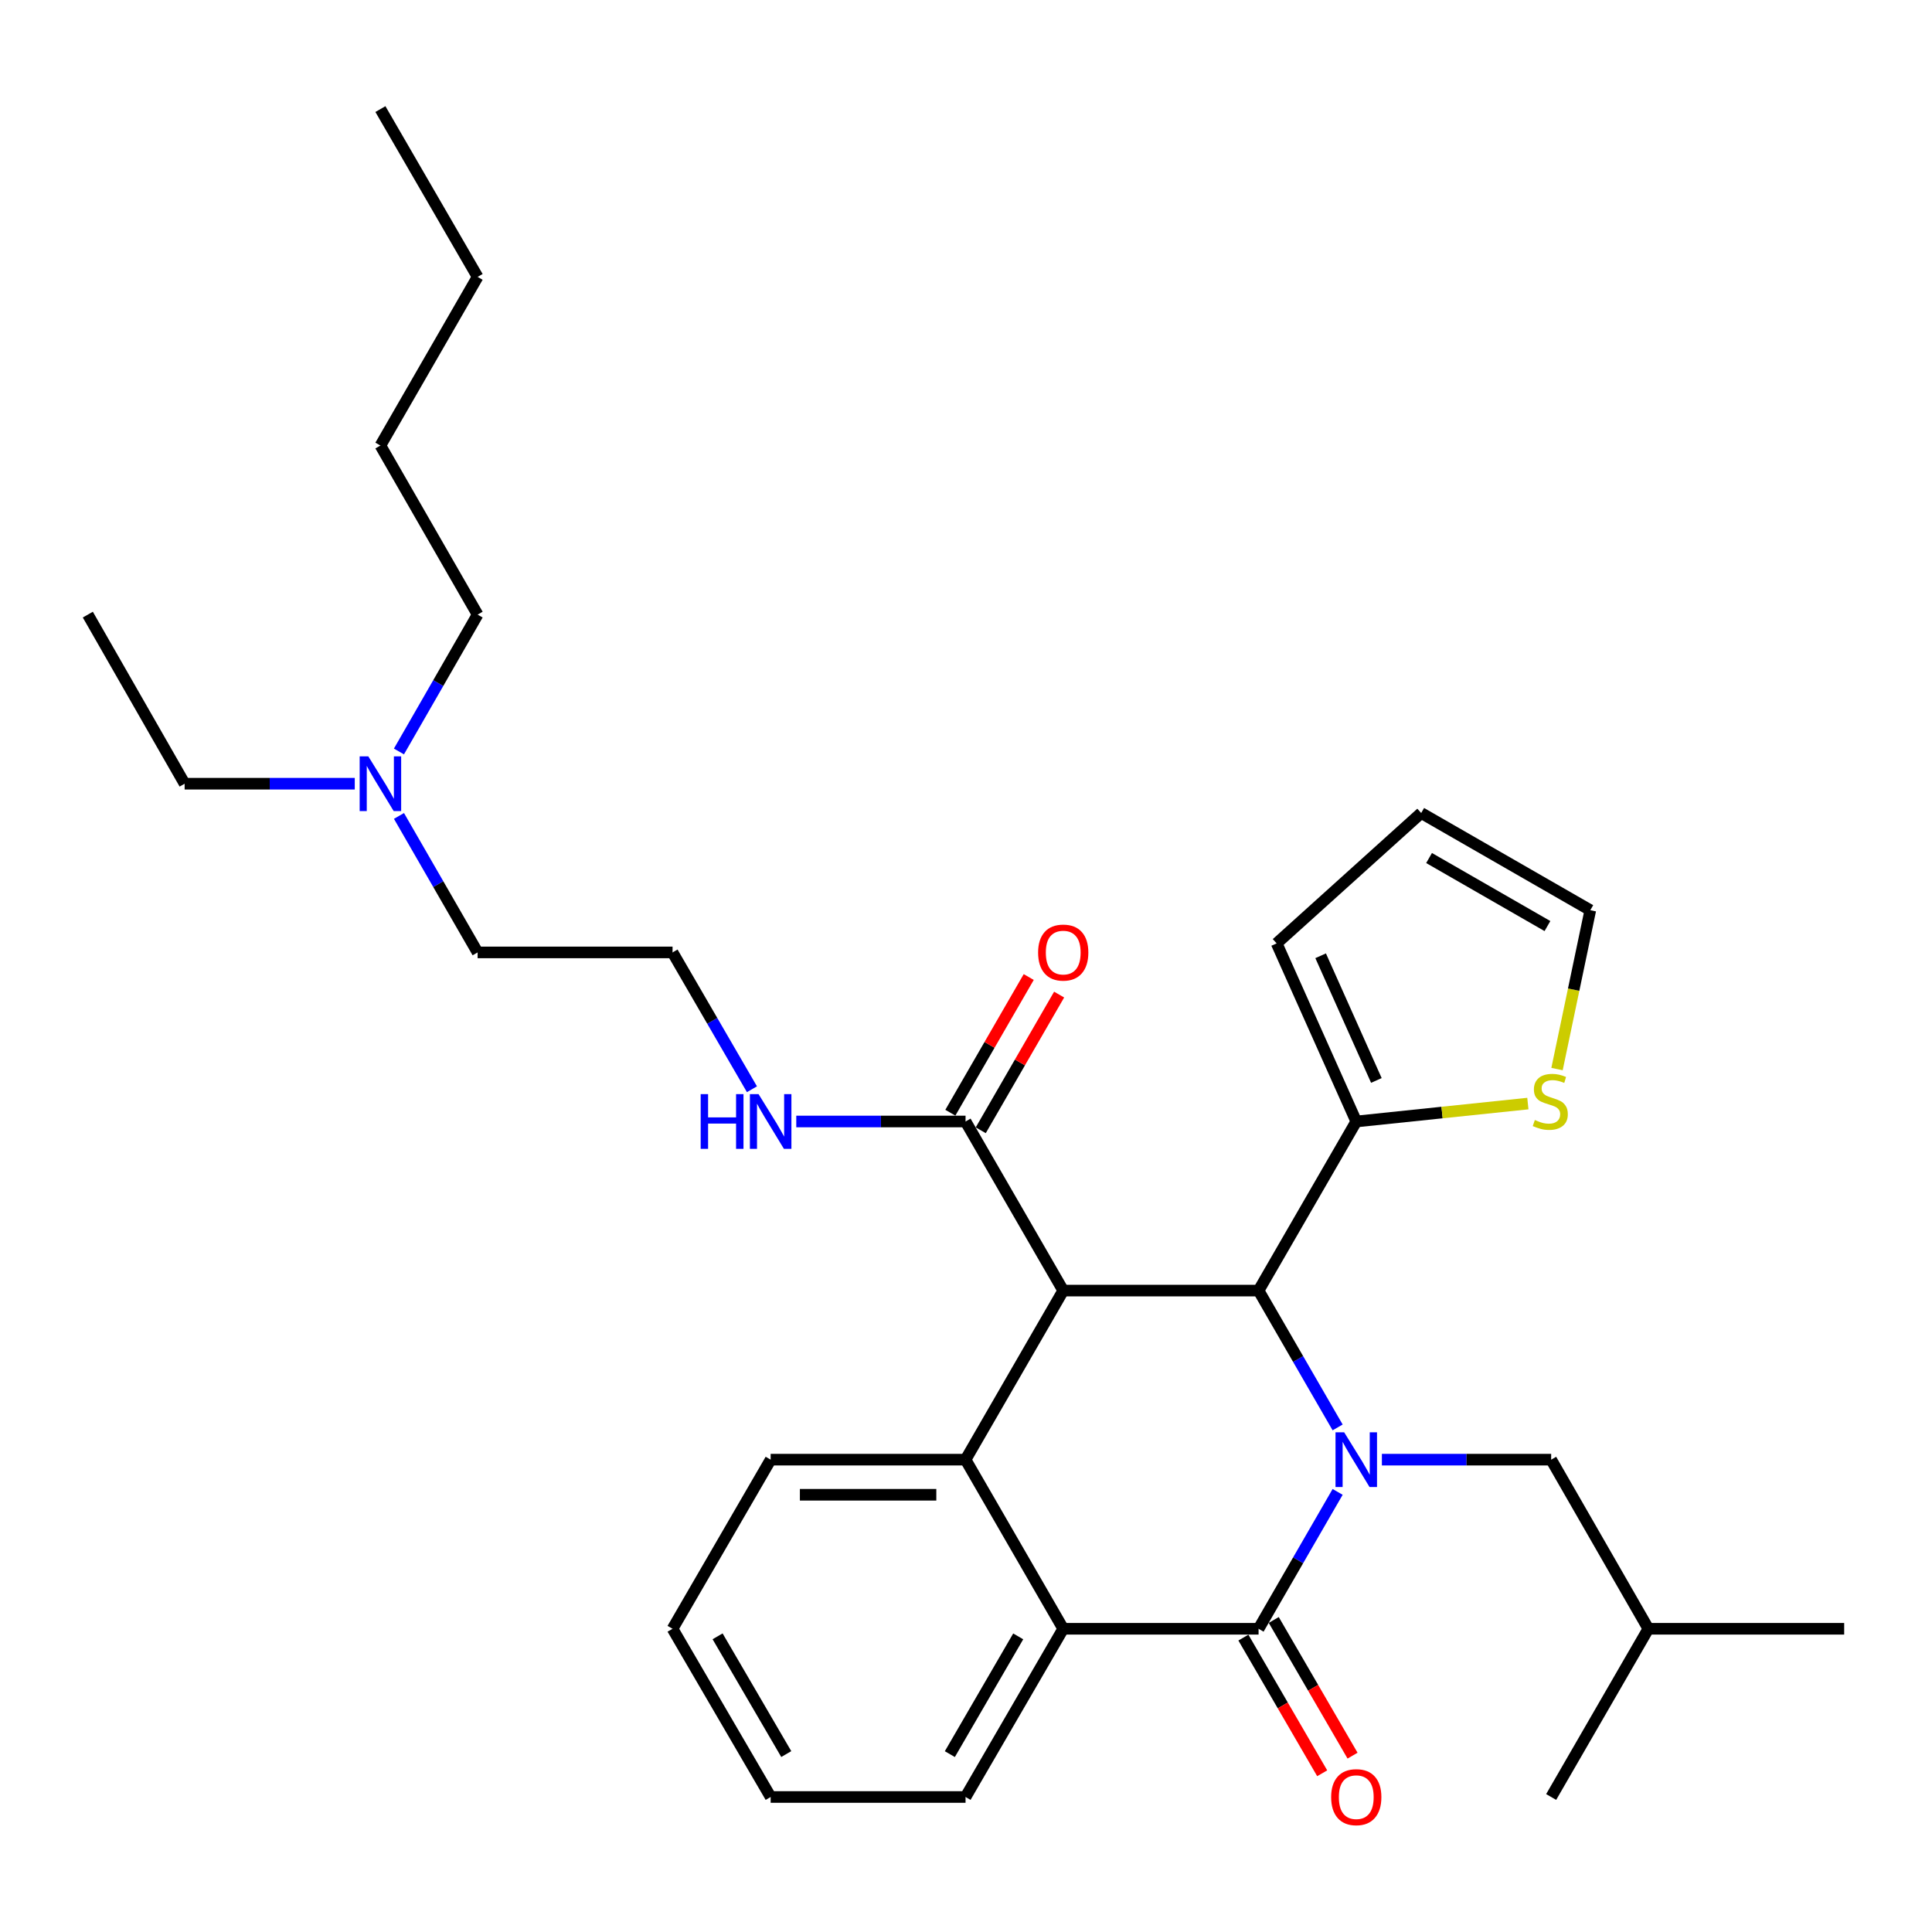 <?xml version='1.0' encoding='iso-8859-1'?>
<svg version='1.1' baseProfile='full'
              xmlns='http://www.w3.org/2000/svg'
                      xmlns:rdkit='http://www.rdkit.org/xml'
                      xmlns:xlink='http://www.w3.org/1999/xlink'
                  xml:space='preserve'
width='1000px' height='1000px' viewBox='0 0 1000 1000'>
<!-- END OF HEADER -->
<rect style='opacity:1.0;fill:#FFFFFF;stroke:none' width='1000' height='1000' x='0' y='0'> </rect>
<path class='bond-1' d='M 692.36,772.205 L 671.897,807.628' style='fill:none;fill-rule:evenodd;stroke:#0000FF;stroke-width:6px;stroke-linecap:butt;stroke-linejoin:miter;stroke-opacity:1' />
<path class='bond-1' d='M 671.897,807.628 L 651.434,843.051' style='fill:none;fill-rule:evenodd;stroke:#000000;stroke-width:6px;stroke-linecap:butt;stroke-linejoin:miter;stroke-opacity:1' />
<path class='bond-2' d='M 692.358,738.831 L 671.896,703.417' style='fill:none;fill-rule:evenodd;stroke:#0000FF;stroke-width:6px;stroke-linecap:butt;stroke-linejoin:miter;stroke-opacity:1' />
<path class='bond-2' d='M 671.896,703.417 L 651.434,668.004' style='fill:none;fill-rule:evenodd;stroke:#000000;stroke-width:6px;stroke-linecap:butt;stroke-linejoin:miter;stroke-opacity:1' />
<path class='bond-8' d='M 715.262,755.517 L 759.07,755.517' style='fill:none;fill-rule:evenodd;stroke:#0000FF;stroke-width:6px;stroke-linecap:butt;stroke-linejoin:miter;stroke-opacity:1' />
<path class='bond-8' d='M 759.07,755.517 L 802.879,755.517' style='fill:none;fill-rule:evenodd;stroke:#000000;stroke-width:6px;stroke-linecap:butt;stroke-linejoin:miter;stroke-opacity:1' />
<path class='bond-0' d='M 550.323,668.004 L 651.434,668.004' style='fill:none;fill-rule:evenodd;stroke:#000000;stroke-width:6px;stroke-linecap:butt;stroke-linejoin:miter;stroke-opacity:1' />
<path class='bond-3' d='M 550.323,668.004 L 499.768,755.517' style='fill:none;fill-rule:evenodd;stroke:#000000;stroke-width:6px;stroke-linecap:butt;stroke-linejoin:miter;stroke-opacity:1' />
<path class='bond-5' d='M 550.323,668.004 L 499.768,580.481' style='fill:none;fill-rule:evenodd;stroke:#000000;stroke-width:6px;stroke-linecap:butt;stroke-linejoin:miter;stroke-opacity:1' />
<path class='bond-4' d='M 651.434,843.051 L 550.323,843.051' style='fill:none;fill-rule:evenodd;stroke:#000000;stroke-width:6px;stroke-linecap:butt;stroke-linejoin:miter;stroke-opacity:1' />
<path class='bond-9' d='M 643.578,847.614 L 663.971,882.729' style='fill:none;fill-rule:evenodd;stroke:#000000;stroke-width:6px;stroke-linecap:butt;stroke-linejoin:miter;stroke-opacity:1' />
<path class='bond-9' d='M 663.971,882.729 L 684.365,917.845' style='fill:none;fill-rule:evenodd;stroke:#FF0000;stroke-width:6px;stroke-linecap:butt;stroke-linejoin:miter;stroke-opacity:1' />
<path class='bond-9' d='M 659.291,838.488 L 679.685,873.604' style='fill:none;fill-rule:evenodd;stroke:#000000;stroke-width:6px;stroke-linecap:butt;stroke-linejoin:miter;stroke-opacity:1' />
<path class='bond-9' d='M 679.685,873.604 L 700.078,908.72' style='fill:none;fill-rule:evenodd;stroke:#FF0000;stroke-width:6px;stroke-linecap:butt;stroke-linejoin:miter;stroke-opacity:1' />
<path class='bond-6' d='M 651.434,668.004 L 702,580.481' style='fill:none;fill-rule:evenodd;stroke:#000000;stroke-width:6px;stroke-linecap:butt;stroke-linejoin:miter;stroke-opacity:1' />
<path class='bond-16' d='M 499.768,755.517 L 398.889,755.517' style='fill:none;fill-rule:evenodd;stroke:#000000;stroke-width:6px;stroke-linecap:butt;stroke-linejoin:miter;stroke-opacity:1' />
<path class='bond-16' d='M 484.636,773.688 L 414.021,773.688' style='fill:none;fill-rule:evenodd;stroke:#000000;stroke-width:6px;stroke-linecap:butt;stroke-linejoin:miter;stroke-opacity:1' />
<path class='bond-31' d='M 499.768,755.517 L 550.323,843.051' style='fill:none;fill-rule:evenodd;stroke:#000000;stroke-width:6px;stroke-linecap:butt;stroke-linejoin:miter;stroke-opacity:1' />
<path class='bond-17' d='M 550.323,843.051 L 499.768,930.12' style='fill:none;fill-rule:evenodd;stroke:#000000;stroke-width:6px;stroke-linecap:butt;stroke-linejoin:miter;stroke-opacity:1' />
<path class='bond-17' d='M 527.026,846.987 L 491.637,907.935' style='fill:none;fill-rule:evenodd;stroke:#000000;stroke-width:6px;stroke-linecap:butt;stroke-linejoin:miter;stroke-opacity:1' />
<path class='bond-12' d='M 507.635,585.026 L 527.919,549.913' style='fill:none;fill-rule:evenodd;stroke:#000000;stroke-width:6px;stroke-linecap:butt;stroke-linejoin:miter;stroke-opacity:1' />
<path class='bond-12' d='M 527.919,549.913 L 548.204,514.799' style='fill:none;fill-rule:evenodd;stroke:#FF0000;stroke-width:6px;stroke-linecap:butt;stroke-linejoin:miter;stroke-opacity:1' />
<path class='bond-12' d='M 491.901,575.936 L 512.185,540.823' style='fill:none;fill-rule:evenodd;stroke:#000000;stroke-width:6px;stroke-linecap:butt;stroke-linejoin:miter;stroke-opacity:1' />
<path class='bond-12' d='M 512.185,540.823 L 532.47,505.71' style='fill:none;fill-rule:evenodd;stroke:#FF0000;stroke-width:6px;stroke-linecap:butt;stroke-linejoin:miter;stroke-opacity:1' />
<path class='bond-14' d='M 499.768,580.481 L 455.959,580.481' style='fill:none;fill-rule:evenodd;stroke:#000000;stroke-width:6px;stroke-linecap:butt;stroke-linejoin:miter;stroke-opacity:1' />
<path class='bond-14' d='M 455.959,580.481 L 412.151,580.481' style='fill:none;fill-rule:evenodd;stroke:#0000FF;stroke-width:6px;stroke-linecap:butt;stroke-linejoin:miter;stroke-opacity:1' />
<path class='bond-7' d='M 702,580.481 L 746.41,575.843' style='fill:none;fill-rule:evenodd;stroke:#000000;stroke-width:6px;stroke-linecap:butt;stroke-linejoin:miter;stroke-opacity:1' />
<path class='bond-7' d='M 746.41,575.843 L 790.82,571.204' style='fill:none;fill-rule:evenodd;stroke:#CCCC00;stroke-width:6px;stroke-linecap:butt;stroke-linejoin:miter;stroke-opacity:1' />
<path class='bond-10' d='M 702,580.481 L 660.792,488.294' style='fill:none;fill-rule:evenodd;stroke:#000000;stroke-width:6px;stroke-linecap:butt;stroke-linejoin:miter;stroke-opacity:1' />
<path class='bond-10' d='M 712.408,559.238 L 683.563,494.707' style='fill:none;fill-rule:evenodd;stroke:#000000;stroke-width:6px;stroke-linecap:butt;stroke-linejoin:miter;stroke-opacity:1' />
<path class='bond-11' d='M 805.912,553.347 L 814.526,512.235' style='fill:none;fill-rule:evenodd;stroke:#CCCC00;stroke-width:6px;stroke-linecap:butt;stroke-linejoin:miter;stroke-opacity:1' />
<path class='bond-11' d='M 814.526,512.235 L 823.139,471.122' style='fill:none;fill-rule:evenodd;stroke:#000000;stroke-width:6px;stroke-linecap:butt;stroke-linejoin:miter;stroke-opacity:1' />
<path class='bond-19' d='M 802.879,755.517 L 853.192,843.051' style='fill:none;fill-rule:evenodd;stroke:#000000;stroke-width:6px;stroke-linecap:butt;stroke-linejoin:miter;stroke-opacity:1' />
<path class='bond-13' d='M 660.792,488.294 L 735.606,420.809' style='fill:none;fill-rule:evenodd;stroke:#000000;stroke-width:6px;stroke-linecap:butt;stroke-linejoin:miter;stroke-opacity:1' />
<path class='bond-32' d='M 823.139,471.122 L 735.606,420.809' style='fill:none;fill-rule:evenodd;stroke:#000000;stroke-width:6px;stroke-linecap:butt;stroke-linejoin:miter;stroke-opacity:1' />
<path class='bond-32' d='M 800.954,479.329 L 739.681,444.11' style='fill:none;fill-rule:evenodd;stroke:#000000;stroke-width:6px;stroke-linecap:butt;stroke-linejoin:miter;stroke-opacity:1' />
<path class='bond-18' d='M 389.205,563.792 L 368.658,528.38' style='fill:none;fill-rule:evenodd;stroke:#0000FF;stroke-width:6px;stroke-linecap:butt;stroke-linejoin:miter;stroke-opacity:1' />
<path class='bond-18' d='M 368.658,528.38 L 348.111,492.968' style='fill:none;fill-rule:evenodd;stroke:#000000;stroke-width:6px;stroke-linecap:butt;stroke-linejoin:miter;stroke-opacity:1' />
<path class='bond-15' d='M 206.509,422.326 L 226.861,457.647' style='fill:none;fill-rule:evenodd;stroke:#0000FF;stroke-width:6px;stroke-linecap:butt;stroke-linejoin:miter;stroke-opacity:1' />
<path class='bond-15' d='M 226.861,457.647 L 247.212,492.968' style='fill:none;fill-rule:evenodd;stroke:#000000;stroke-width:6px;stroke-linecap:butt;stroke-linejoin:miter;stroke-opacity:1' />
<path class='bond-21' d='M 183.626,405.647 L 139.596,405.647' style='fill:none;fill-rule:evenodd;stroke:#0000FF;stroke-width:6px;stroke-linecap:butt;stroke-linejoin:miter;stroke-opacity:1' />
<path class='bond-21' d='M 139.596,405.647 L 95.566,405.647' style='fill:none;fill-rule:evenodd;stroke:#000000;stroke-width:6px;stroke-linecap:butt;stroke-linejoin:miter;stroke-opacity:1' />
<path class='bond-22' d='M 206.49,388.963 L 226.851,353.543' style='fill:none;fill-rule:evenodd;stroke:#0000FF;stroke-width:6px;stroke-linecap:butt;stroke-linejoin:miter;stroke-opacity:1' />
<path class='bond-22' d='M 226.851,353.543 L 247.212,318.123' style='fill:none;fill-rule:evenodd;stroke:#000000;stroke-width:6px;stroke-linecap:butt;stroke-linejoin:miter;stroke-opacity:1' />
<path class='bond-25' d='M 398.889,755.517 L 348.111,843.051' style='fill:none;fill-rule:evenodd;stroke:#000000;stroke-width:6px;stroke-linecap:butt;stroke-linejoin:miter;stroke-opacity:1' />
<path class='bond-28' d='M 499.768,930.12 L 398.889,930.12' style='fill:none;fill-rule:evenodd;stroke:#000000;stroke-width:6px;stroke-linecap:butt;stroke-linejoin:miter;stroke-opacity:1' />
<path class='bond-20' d='M 348.111,492.968 L 247.212,492.968' style='fill:none;fill-rule:evenodd;stroke:#000000;stroke-width:6px;stroke-linecap:butt;stroke-linejoin:miter;stroke-opacity:1' />
<path class='bond-26' d='M 853.192,843.051 L 954.545,843.051' style='fill:none;fill-rule:evenodd;stroke:#000000;stroke-width:6px;stroke-linecap:butt;stroke-linejoin:miter;stroke-opacity:1' />
<path class='bond-27' d='M 853.192,843.051 L 802.879,930.12' style='fill:none;fill-rule:evenodd;stroke:#000000;stroke-width:6px;stroke-linecap:butt;stroke-linejoin:miter;stroke-opacity:1' />
<path class='bond-29' d='M 95.566,405.647 L 45.455,318.123' style='fill:none;fill-rule:evenodd;stroke:#000000;stroke-width:6px;stroke-linecap:butt;stroke-linejoin:miter;stroke-opacity:1' />
<path class='bond-23' d='M 247.212,318.123 L 196.899,230.61' style='fill:none;fill-rule:evenodd;stroke:#000000;stroke-width:6px;stroke-linecap:butt;stroke-linejoin:miter;stroke-opacity:1' />
<path class='bond-24' d='M 196.899,230.61 L 247.212,143.319' style='fill:none;fill-rule:evenodd;stroke:#000000;stroke-width:6px;stroke-linecap:butt;stroke-linejoin:miter;stroke-opacity:1' />
<path class='bond-30' d='M 247.212,143.319 L 196.899,56.462' style='fill:none;fill-rule:evenodd;stroke:#000000;stroke-width:6px;stroke-linecap:butt;stroke-linejoin:miter;stroke-opacity:1' />
<path class='bond-33' d='M 348.111,843.051 L 398.889,930.12' style='fill:none;fill-rule:evenodd;stroke:#000000;stroke-width:6px;stroke-linecap:butt;stroke-linejoin:miter;stroke-opacity:1' />
<path class='bond-33' d='M 371.425,846.957 L 406.969,907.905' style='fill:none;fill-rule:evenodd;stroke:#000000;stroke-width:6px;stroke-linecap:butt;stroke-linejoin:miter;stroke-opacity:1' />
<path  class='atom-0' d='M 695.74 741.357
L 705.02 756.357
Q 705.94 757.837, 707.42 760.517
Q 708.9 763.197, 708.98 763.357
L 708.98 741.357
L 712.74 741.357
L 712.74 769.677
L 708.86 769.677
L 698.9 753.277
Q 697.74 751.357, 696.5 749.157
Q 695.3 746.957, 694.94 746.277
L 694.94 769.677
L 691.26 769.677
L 691.26 741.357
L 695.74 741.357
' fill='#0000FF'/>
<path  class='atom-8' d='M 794.425 579.712
Q 794.745 579.832, 796.065 580.392
Q 797.385 580.952, 798.825 581.312
Q 800.305 581.632, 801.745 581.632
Q 804.425 581.632, 805.985 580.352
Q 807.545 579.032, 807.545 576.752
Q 807.545 575.192, 806.745 574.232
Q 805.985 573.272, 804.785 572.752
Q 803.585 572.232, 801.585 571.632
Q 799.065 570.872, 797.545 570.152
Q 796.065 569.432, 794.985 567.912
Q 793.945 566.392, 793.945 563.832
Q 793.945 560.272, 796.345 558.072
Q 798.785 555.872, 803.585 555.872
Q 806.865 555.872, 810.585 557.432
L 809.665 560.512
Q 806.265 559.112, 803.705 559.112
Q 800.945 559.112, 799.425 560.272
Q 797.905 561.392, 797.945 563.352
Q 797.945 564.872, 798.705 565.792
Q 799.505 566.712, 800.625 567.232
Q 801.785 567.752, 803.705 568.352
Q 806.265 569.152, 807.785 569.952
Q 809.305 570.752, 810.385 572.392
Q 811.505 573.992, 811.505 576.752
Q 811.505 580.672, 808.865 582.792
Q 806.265 584.872, 801.905 584.872
Q 799.385 584.872, 797.465 584.312
Q 795.585 583.792, 793.345 582.872
L 794.425 579.712
' fill='#CCCC00'/>
<path  class='atom-10' d='M 689 930.2
Q 689 923.4, 692.36 919.6
Q 695.72 915.8, 702 915.8
Q 708.28 915.8, 711.64 919.6
Q 715 923.4, 715 930.2
Q 715 937.08, 711.6 941
Q 708.2 944.88, 702 944.88
Q 695.76 944.88, 692.36 941
Q 689 937.12, 689 930.2
M 702 941.68
Q 706.32 941.68, 708.64 938.8
Q 711 935.88, 711 930.2
Q 711 924.64, 708.64 921.84
Q 706.32 919, 702 919
Q 697.68 919, 695.32 921.8
Q 693 924.6, 693 930.2
Q 693 935.92, 695.32 938.8
Q 697.68 941.68, 702 941.68
' fill='#FF0000'/>
<path  class='atom-13' d='M 537.323 493.048
Q 537.323 486.248, 540.683 482.448
Q 544.043 478.648, 550.323 478.648
Q 556.603 478.648, 559.963 482.448
Q 563.323 486.248, 563.323 493.048
Q 563.323 499.928, 559.923 503.848
Q 556.523 507.728, 550.323 507.728
Q 544.083 507.728, 540.683 503.848
Q 537.323 499.968, 537.323 493.048
M 550.323 504.528
Q 554.643 504.528, 556.963 501.648
Q 559.323 498.728, 559.323 493.048
Q 559.323 487.488, 556.963 484.688
Q 554.643 481.848, 550.323 481.848
Q 546.003 481.848, 543.643 484.648
Q 541.323 487.448, 541.323 493.048
Q 541.323 498.768, 543.643 501.648
Q 546.003 504.528, 550.323 504.528
' fill='#FF0000'/>
<path  class='atom-15' d='M 362.669 566.321
L 366.509 566.321
L 366.509 578.361
L 380.989 578.361
L 380.989 566.321
L 384.829 566.321
L 384.829 594.641
L 380.989 594.641
L 380.989 581.561
L 366.509 581.561
L 366.509 594.641
L 362.669 594.641
L 362.669 566.321
' fill='#0000FF'/>
<path  class='atom-15' d='M 392.629 566.321
L 401.909 581.321
Q 402.829 582.801, 404.309 585.481
Q 405.789 588.161, 405.869 588.321
L 405.869 566.321
L 409.629 566.321
L 409.629 594.641
L 405.749 594.641
L 395.789 578.241
Q 394.629 576.321, 393.389 574.121
Q 392.189 571.921, 391.829 571.241
L 391.829 594.641
L 388.149 594.641
L 388.149 566.321
L 392.629 566.321
' fill='#0000FF'/>
<path  class='atom-16' d='M 190.639 391.487
L 199.919 406.487
Q 200.839 407.967, 202.319 410.647
Q 203.799 413.327, 203.879 413.487
L 203.879 391.487
L 207.639 391.487
L 207.639 419.807
L 203.759 419.807
L 193.799 403.407
Q 192.639 401.487, 191.399 399.287
Q 190.199 397.087, 189.839 396.407
L 189.839 419.807
L 186.159 419.807
L 186.159 391.487
L 190.639 391.487
' fill='#0000FF'/>
</svg>
